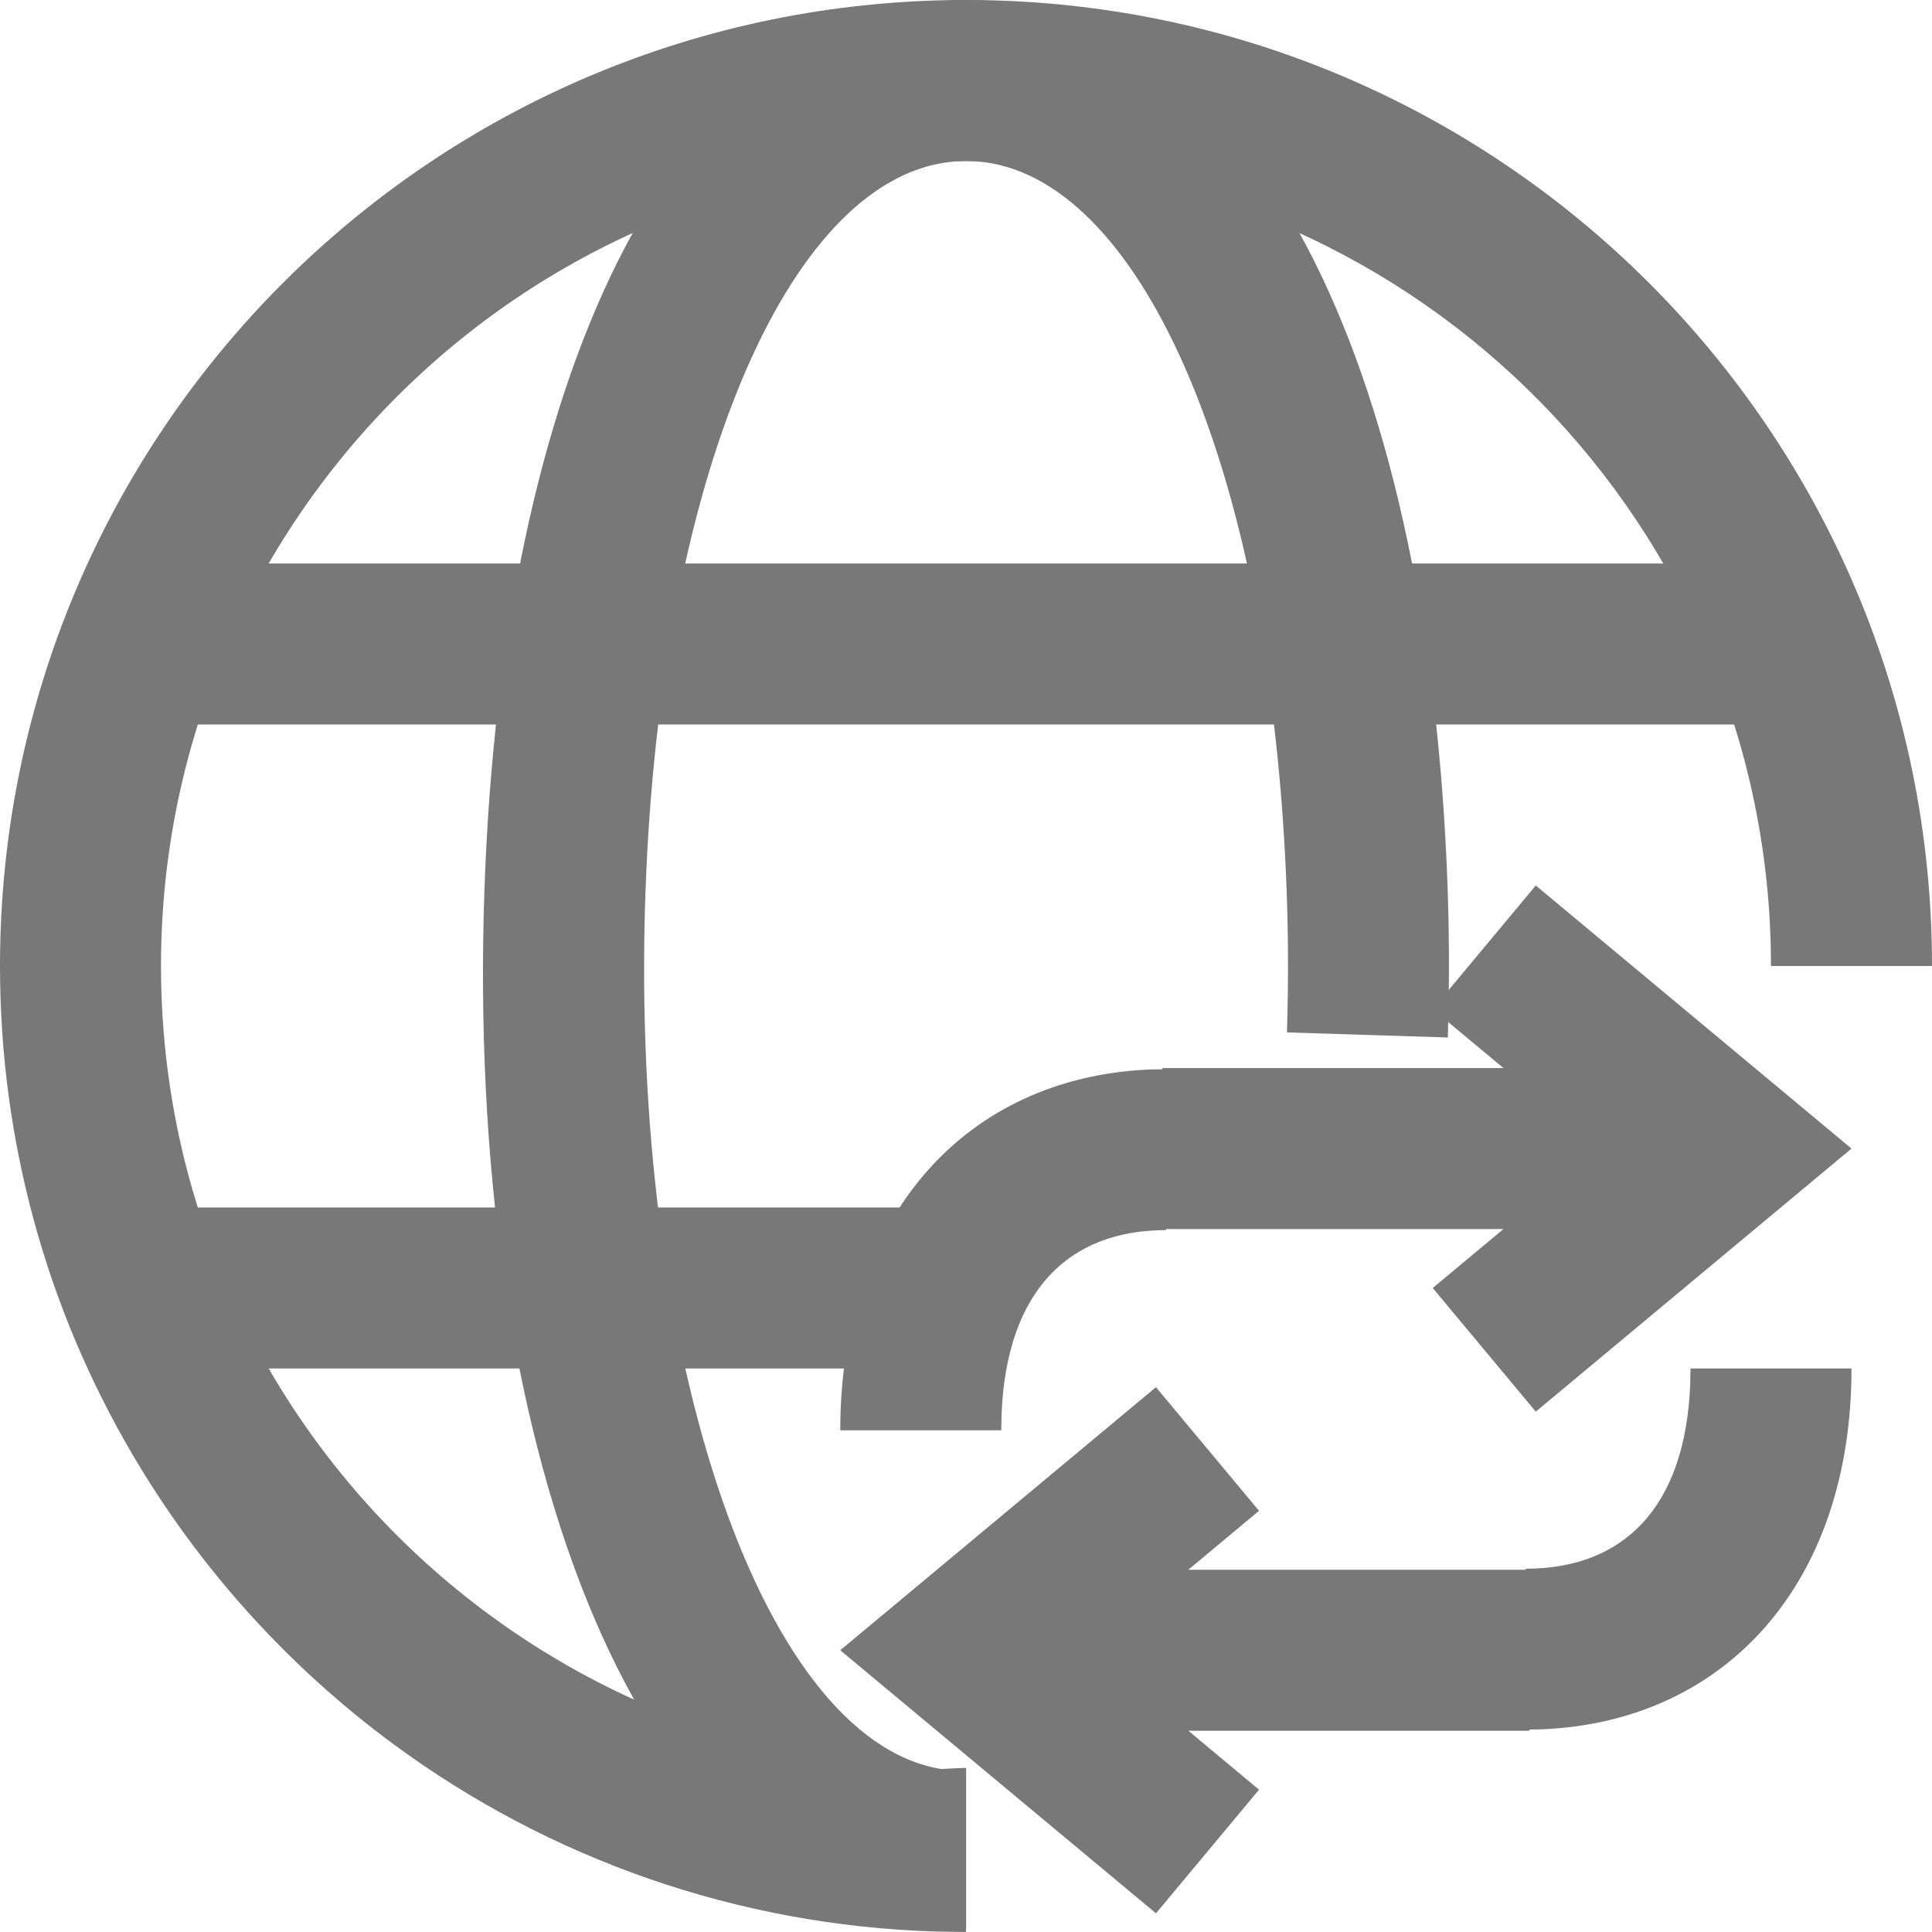 <?xml version="1.0" encoding="UTF-8"?>
<svg width="24px" height="24px" viewBox="0 0 24 24" version="1.1" xmlns="http://www.w3.org/2000/svg" xmlns:xlink="http://www.w3.org/1999/xlink">
    <title>icons / remittance copy</title>
    <g id="icons-/-remittance-copy" stroke="none" stroke-width="1" fill="none" fill-rule="evenodd">
        <path d="M12,0 C18.627,0 24,5.373 24,12 C24,14.16 23.428,16.238 22.358,18.062 C21.532,19.47 20.426,20.698 19.112,21.667 C17.169,23.098 14.84,23.916 12.388,23.994 L12,24 L12,22 C14.164,22 16.221,21.312 17.925,20.056 C19.021,19.249 19.945,18.224 20.633,17.05 C21.524,15.531 22,13.802 22,12 C22,6.477 17.523,2 12,2 C6.571,2 2.152,6.327 2.004,11.72 L2,12 L0,12 C0,5.373 5.373,0 12,0 Z" id="Oval" fill="#787878" fill-rule="nonzero" transform="translate(12, 12) scale(-1, 1) translate(-12, -12) "></path>
        <path d="M6,-1.81188398e-13 C9.603,-1.81188398e-13 11.698,4.588 11.972,10.751 C12.272,17.476 10.336,23.345 6.632,23.949 C6.488,23.973 6.386,23.977 6.233,23.972 L6,23.962 L6,21.962 L6.064,21.963 L6.31,21.975 C8.593,21.603 10.232,16.633 9.974,10.84 C9.748,5.76 8.147,2.156 6.132,2.005 L6,2 L6,-1.81188398e-13 Z" id="Oval" fill="#787878" fill-rule="nonzero" transform="translate(9.001, 11.987) scale(-1, 1) translate(-9.001, -11.987) "></path>
        <path d="M12,0 C15.603,0 17.698,4.588 17.972,10.751 C17.993,11.224 18.002,11.7 17.999,12.175 L17.986,12.888 L15.987,12.825 C16.008,12.164 16.004,11.499 15.974,10.84 C15.748,5.76 14.147,2.156 12.132,2.005 L12,2 L12,0 Z" id="Oval" fill="#787878" fill-rule="nonzero"></path>
        <polygon id="Line-8" fill="#787878" fill-rule="nonzero" points="22 7 22 9 2 9 2 7"></polygon>
        <polygon id="Line-8-Copy" fill="#787878" fill-rule="nonzero" points="12 15 12 17 2 17 2 15"></polygon>
        <path d="M23,17 C23,19.678 21.429,21.384 19.162,21.482 L19,21.485 L19,21.5 L14.762,21.5 L15.64,22.232 L14.36,23.768 L10.438,20.5 L14.36,17.232 L15.64,18.768 L14.762,19.5 L18.954,19.5 L18.954,19.487 C20.159,19.487 20.933,18.737 20.996,17.204 L21,17 L23,17 Z" id="Line-5" fill="#787878" fill-rule="nonzero"></path>
        <path d="M23,11 C23,13.678 21.429,15.384 19.162,15.482 L19,15.485 L19,15.5 L14.762,15.5 L15.64,16.232 L14.36,17.768 L10.438,14.5 L14.36,11.232 L15.64,12.768 L14.762,13.5 L18.954,13.5 L18.954,13.487 C20.159,13.487 20.933,12.737 20.996,11.204 L21,11 L23,11 Z" id="Line-5" fill="#787878" fill-rule="nonzero" transform="translate(16.719, 14.384) scale(-1, -1) translate(-16.719, -14.384) "></path>
    </g>
</svg>